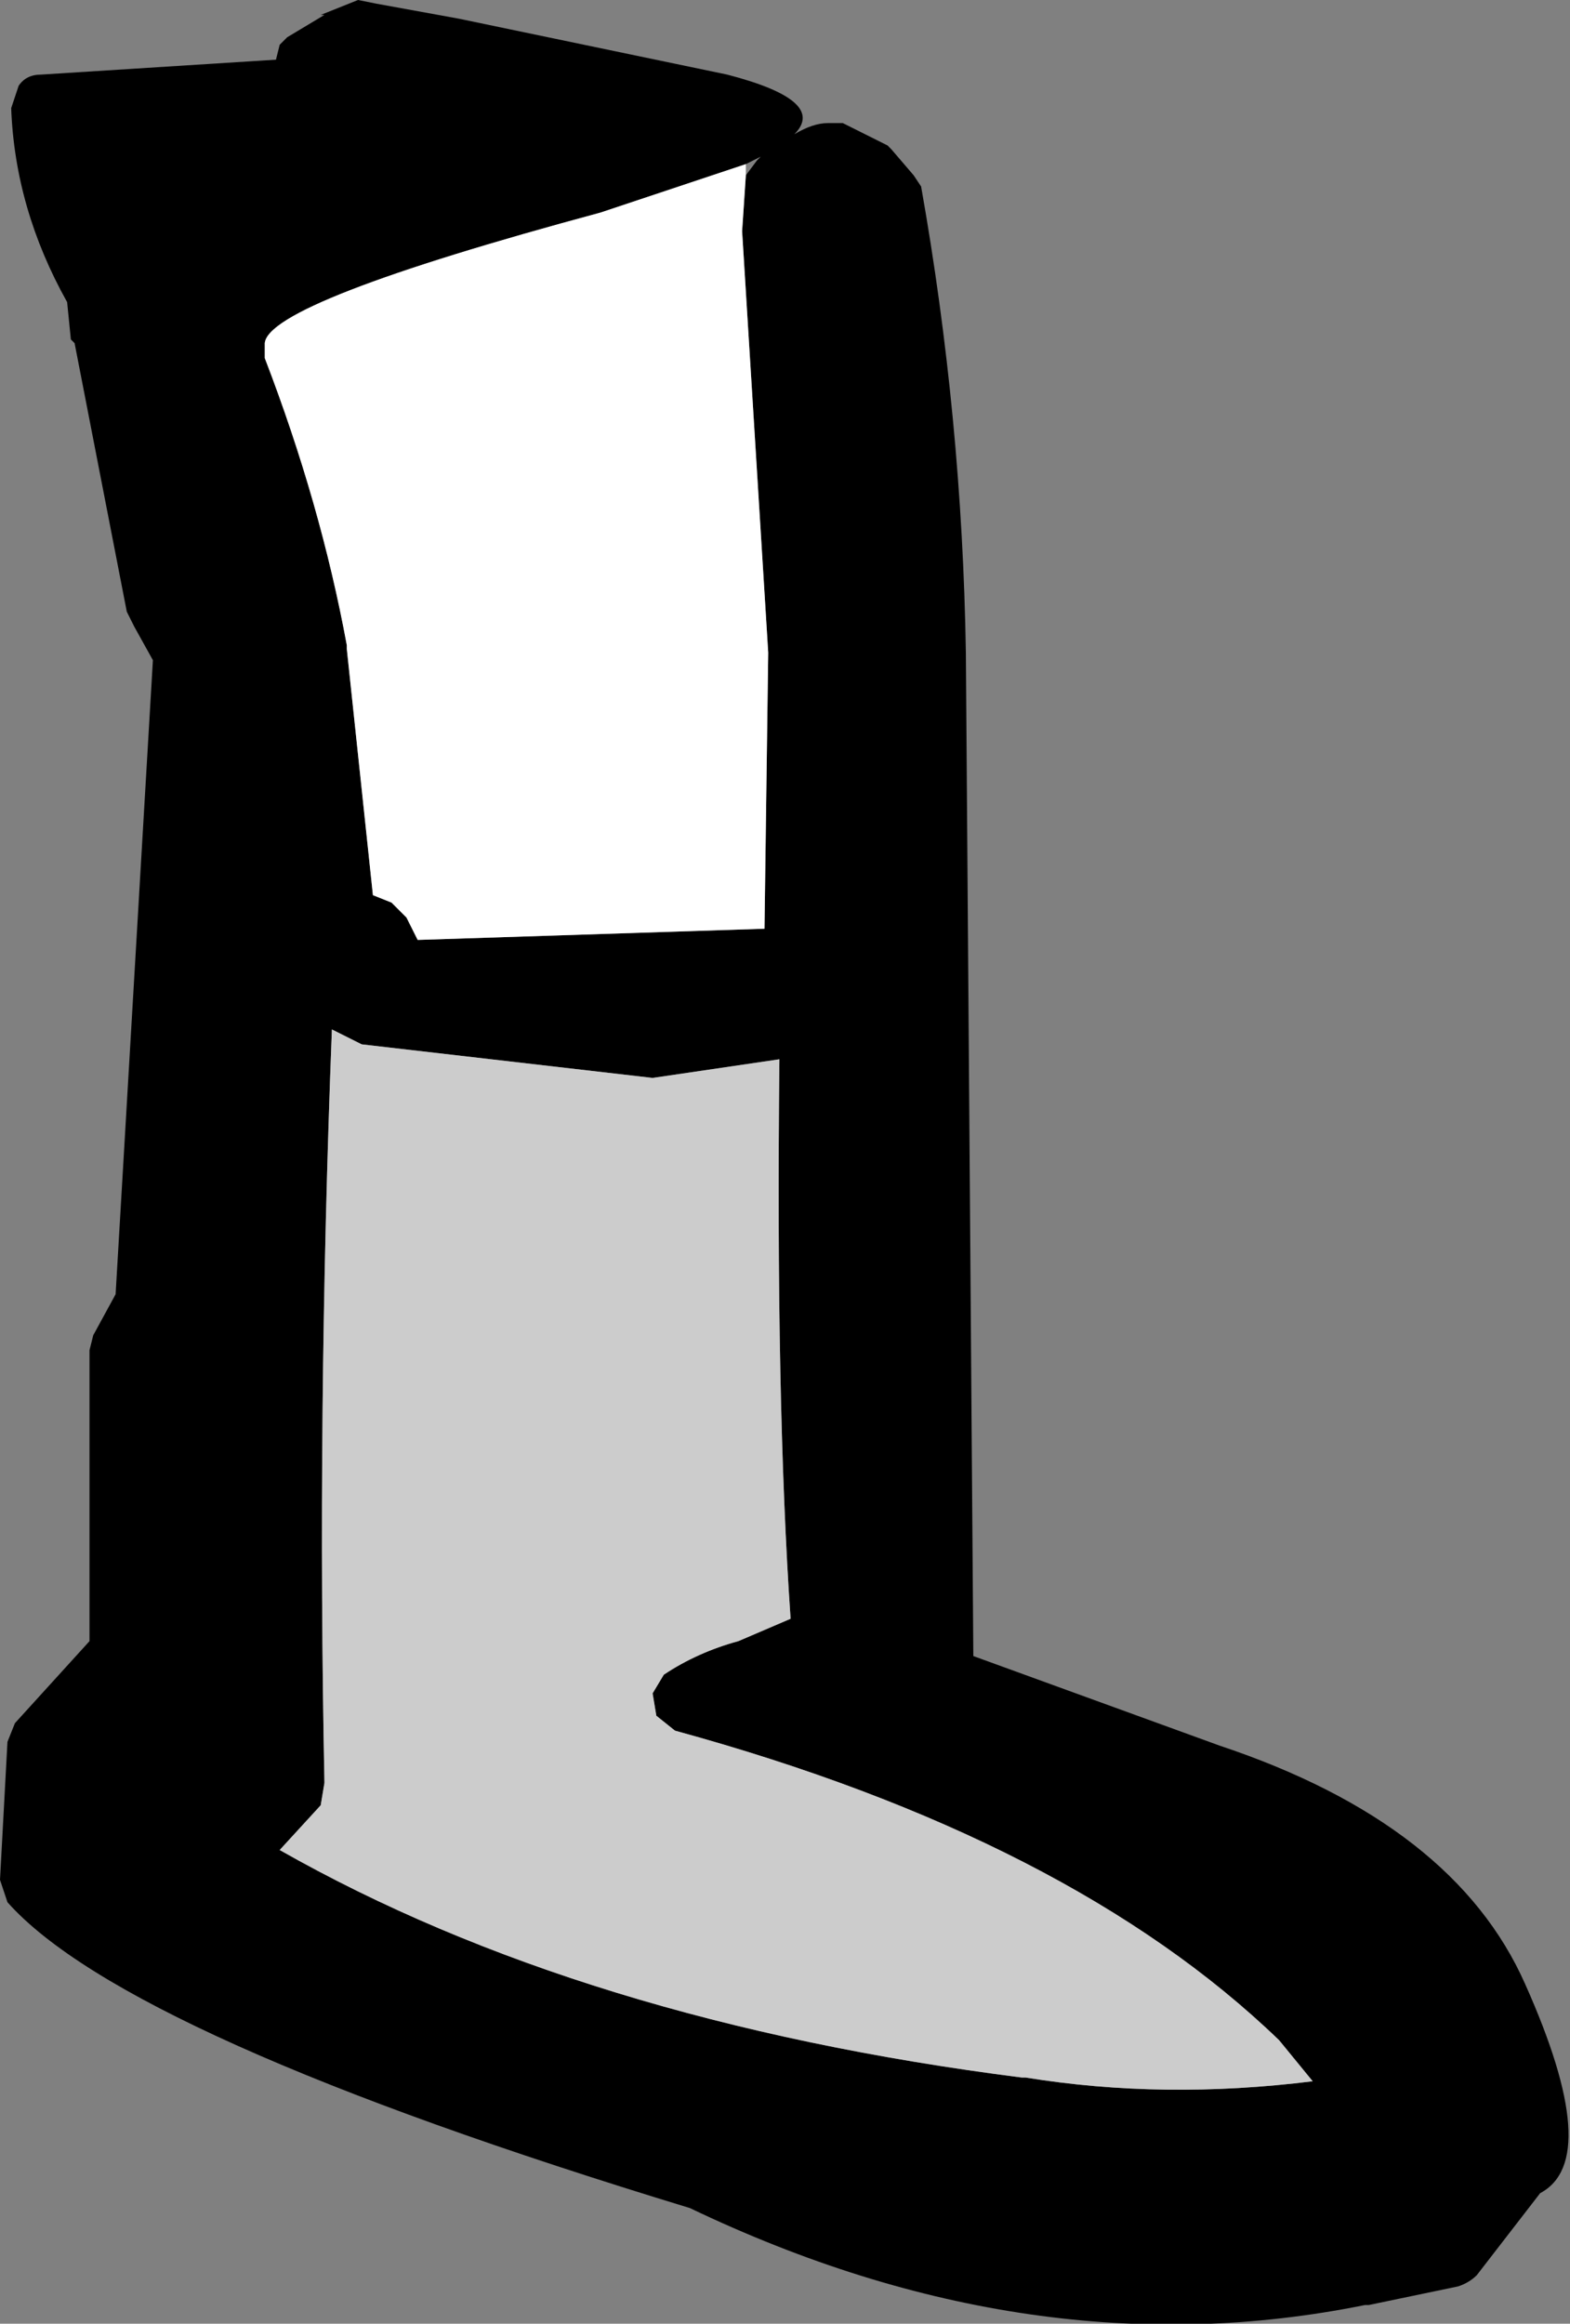 <?xml version="1.0" encoding="UTF-8" standalone="no"?>
<svg xmlns:xlink="http://www.w3.org/1999/xlink" height="31.15px" width="21.05px" xmlns="http://www.w3.org/2000/svg">
  <rect width="100%" height="100%" fill="#808080" stroke="none"/>
  <g transform="matrix(1.0, 0.0, 0.0, 1.0, 0.0, -0.05)">
    <path d="M10.0 2.4 L10.15 2.2 10.2 2.15 10.0 2.25 8.05 2.9 Q3.6 4.1 3.55 4.65 L3.55 4.85 Q4.3 6.8 4.65 8.7 L4.65 8.75 5.0 12.05 5.25 12.15 5.45 12.35 5.6 12.65 10.25 12.5 10.3 8.8 9.95 3.15 10.0 2.4 M11.95 2.05 L12.25 2.4 12.35 2.55 Q12.9 5.65 12.95 8.8 L13.05 22.25 16.35 23.45 Q19.5 24.5 20.45 26.65 21.5 29.0 20.65 29.45 L19.8 30.55 Q19.7 30.65 19.55 30.7 L18.35 30.95 18.3 30.95 Q13.85 31.85 9.25 29.65 1.7 27.35 0.1 25.55 L0.0 25.25 0.1 23.4 0.2 23.15 1.2 22.05 1.2 18.15 1.25 17.95 1.55 17.4 2.05 8.9 1.8 8.45 1.7 8.25 1.0 4.65 0.95 4.6 0.9 4.1 Q0.2 2.85 0.15 1.5 L0.25 1.2 Q0.35 1.05 0.55 1.05 L3.7 0.85 3.75 0.65 3.85 0.55 4.35 0.25 4.3 0.25 4.8 0.05 5.05 0.1 6.15 0.3 9.75 1.05 Q11.1 1.4 10.65 1.85 10.9 1.7 11.1 1.7 L11.3 1.7 11.9 2.0 11.95 2.05 M4.45 13.85 Q4.25 19.0 4.35 23.95 L4.3 24.25 3.75 24.85 Q7.8 27.15 13.7 27.9 L13.75 27.9 Q15.6 28.2 17.6 27.95 L17.15 27.4 Q14.35 24.7 9.05 23.25 L8.8 23.05 8.75 22.75 8.9 22.5 Q9.35 22.2 9.9 22.05 L10.6 21.75 Q10.4 18.85 10.45 14.25 L8.75 14.5 4.85 14.05 4.45 13.85" fill="#000000" fill-rule="evenodd" stroke="none"/>
    <path d="M10.0 2.25 L10.0 2.4 9.95 3.15 10.3 8.8 10.25 12.5 5.6 12.65 5.45 12.35 5.25 12.15 5.0 12.05 4.65 8.75 4.65 8.7 Q4.3 6.8 3.55 4.85 L3.55 4.65 Q3.6 4.1 8.05 2.9 L10.0 2.25" fill="#ffffff" fill-rule="evenodd" stroke="none"/>
    <path d="M4.45 13.85 L4.85 14.05 8.75 14.5 10.45 14.25 Q10.4 18.85 10.6 21.75 L9.9 22.05 Q9.35 22.2 8.9 22.5 L8.75 22.75 8.8 23.05 9.05 23.25 Q14.35 24.7 17.15 27.4 L17.6 27.95 Q15.6 28.2 13.75 27.9 L13.7 27.9 Q7.8 27.15 3.75 24.85 L4.3 24.25 4.35 23.95 Q4.25 19.0 4.45 13.85" fill="#cccccc" fill-rule="evenodd" stroke="none"/>
  </g>
</svg>
